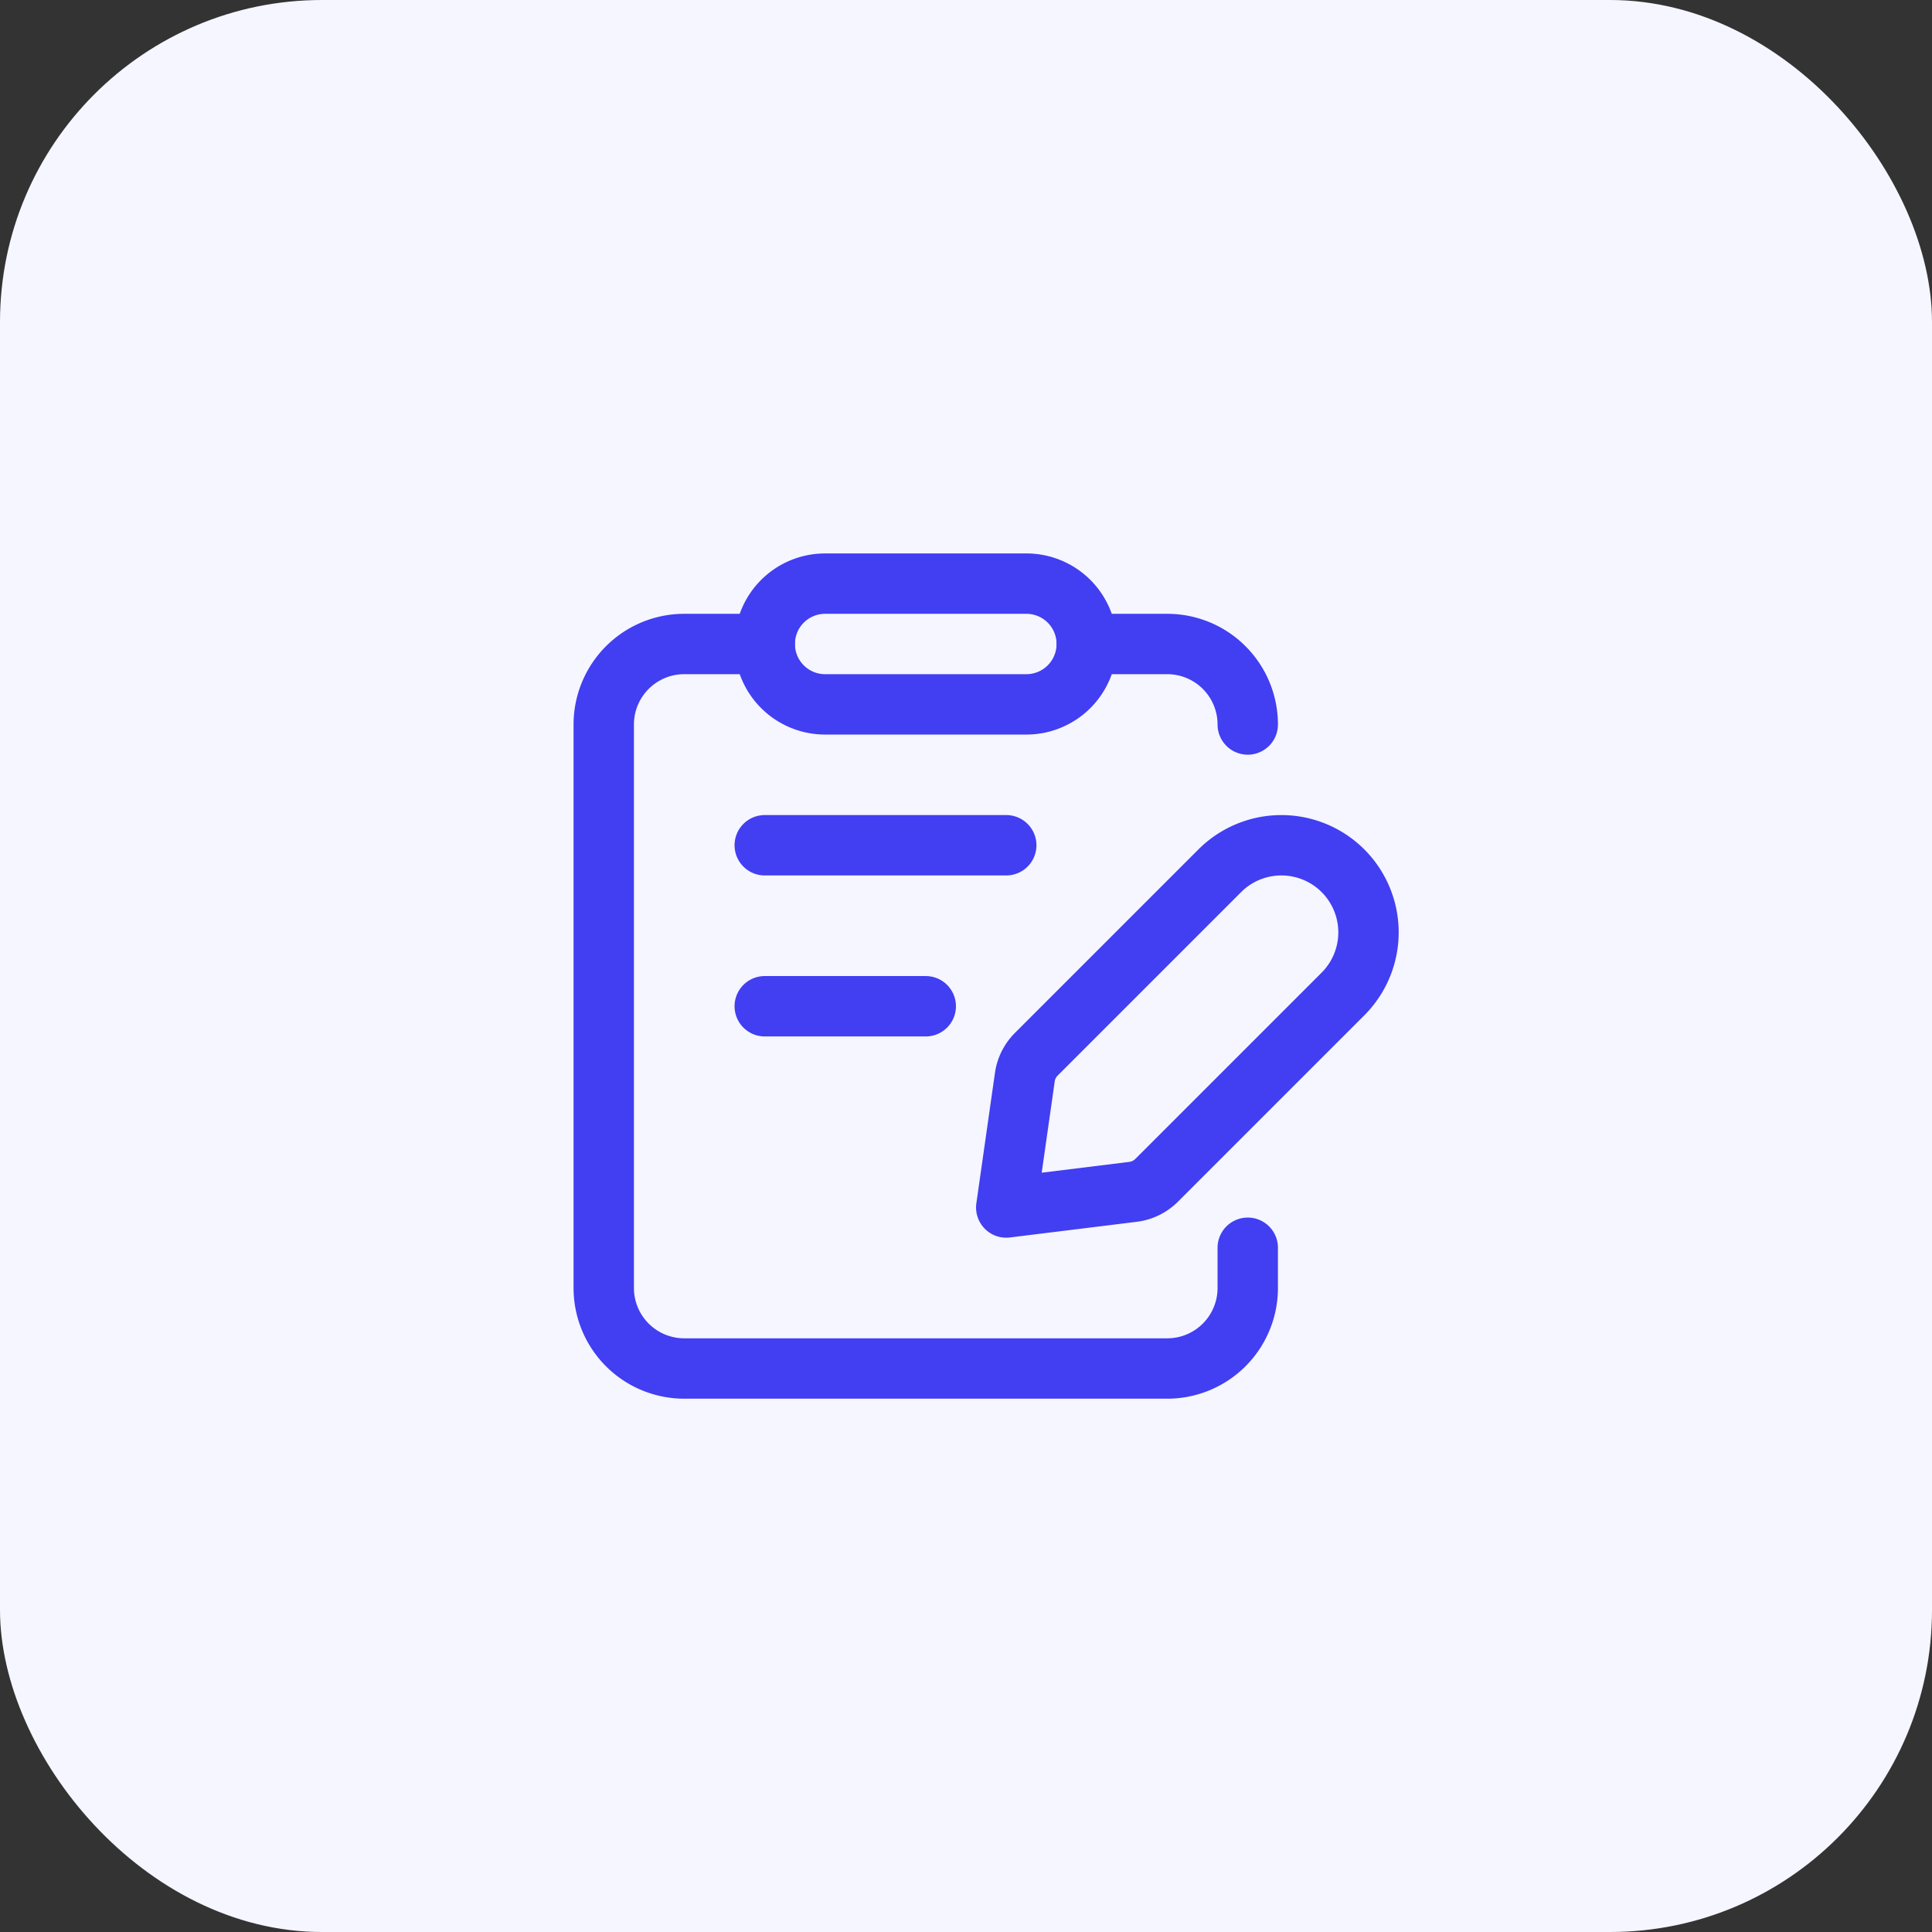 <svg width="48" height="48" fill="none" xmlns="http://www.w3.org/2000/svg"><rect width="100%" height="100%" fill="#333333" stroke="none"/><rect width="48" height="48" rx="8" fill="#F5F6FF"/><path d="M19 16h-2a2 2 0 00-2 2v14a2 2 0 002 2h12a2 2 0 002-2v-1" stroke="#423EF2" stroke-width="1.5" stroke-linecap="round" stroke-linejoin="round"/><path clip-rule="evenodd" d="M25 30l3.15-.389c.221-.027.427-.128.585-.285l4.631-4.631a2.165 2.165 0 000-3.061v0a2.165 2.165 0 00-3.061 0l-4.56 4.56a1.001 1.001 0 00-.283.566L25 30zm.5-12.5h-5A1.5 1.5 0 0119 16v0a1.5 1.5 0 011.5-1.5h5A1.5 1.5 0 0127 16v0a1.5 1.5 0 01-1.5 1.5z" stroke="#423EF2" stroke-width="1.5" stroke-linecap="round" stroke-linejoin="round"/><path d="M19 21h6m-6 4h4m4-9h2a2 2 0 012 2" stroke="#423EF2" stroke-width="1.5" stroke-linecap="round" stroke-linejoin="round"/></svg>
